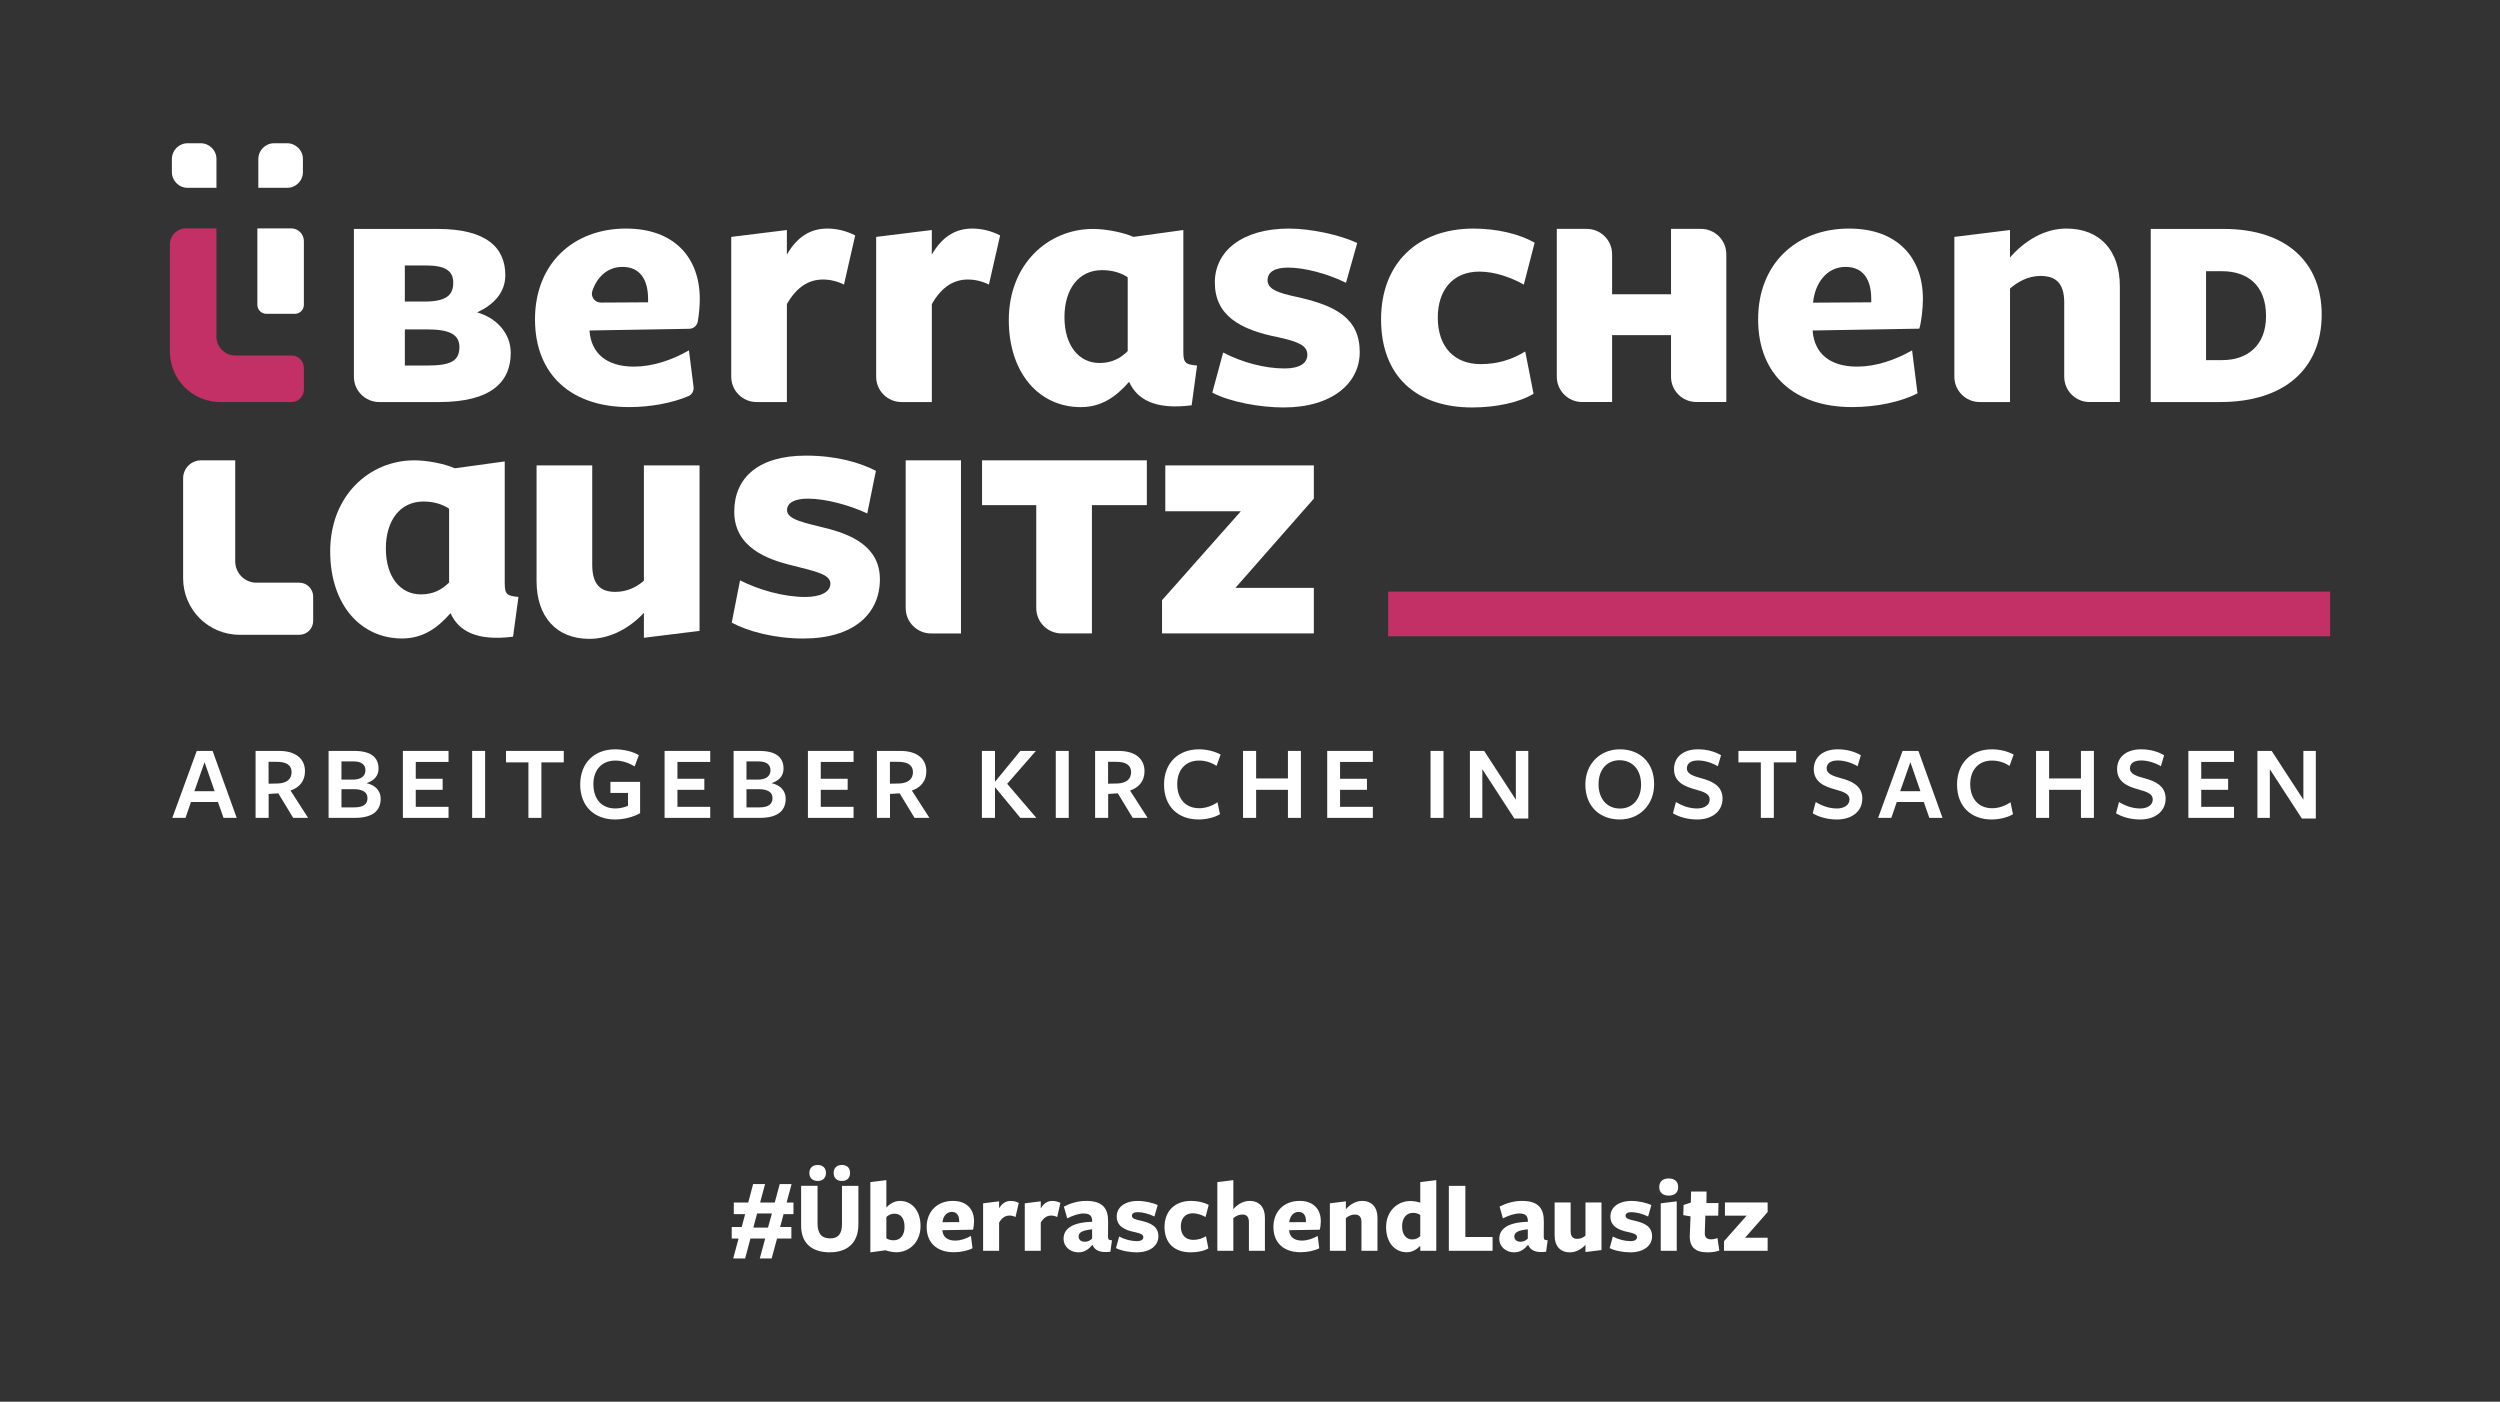 <?xml version="1.0" encoding="utf-8"?>
<!-- Generator: Adobe Illustrator 27.6.1, SVG Export Plug-In . SVG Version: 6.00 Build 0)  -->
<svg version="1.1" id="Ebene_1" xmlns="http://www.w3.org/2000/svg" xmlns:xlink="http://www.w3.org/1999/xlink" x="0px" y="0px"
	 viewBox="0 0 1200 672.83" style="enable-background:new 0 0 1200 672.83;" xml:space="preserve">
<rect x="0" y="0" width="1200" height="672.83" fill="#333333" stroke="none"/>
<style type="text/css">
	.st0{fill:#FFFFFF;}
	.st1{fill:none;stroke:#FFFFFF;stroke-width:2.371;stroke-miterlimit:10;}
	.st2{fill:#C33066;}
	.st3{fill:none;stroke:#C33066;stroke-width:21.441;stroke-miterlimit:10;}
</style>
<g>
	<g>
		<path class="st0" d="M203.25,240.73c-11.27,0-18.04,9.19-18.04,22.55c0,13.7,6.94,22.03,16.83,22.03c5.9,0,10.06-2.25,13.53-5.72
			V244.2C212.61,242.12,208.28,240.73,203.25,240.73 M158.49,264.67c0-26.71,18.74-43.71,40.41-43.71c6.42,0,14.74,1.73,19.43,3.82
			l23.94-3.29v58.45c0,5.55,1.21,6.07,6.59,6.59l-2.6,19.08c-17.52,2.25-26.19-2.78-30.01-11.28c-6.25,7.11-13.19,12.14-23.25,12.14
			C173.07,306.47,158.49,290.17,158.49,264.67"/>
		<path class="st0" d="M284.27,223.39v47.7c0,9.71,4.16,13.01,11.1,13.01c5.72,0,10.41-2.42,13.7-5.38v-55.33h26.71v79.44
			l-26.71,3.3v-11.97c-6.24,6.76-15.61,12.49-26.19,12.49c-15.79,0-25.33-10.58-25.33-27.75v-55.51H284.27z"/>
		<path class="st0" d="M398.59,280.11c0-4.51-7.46-5.9-18.22-8.67c-12.32-2.95-27.93-8.85-27.93-25.85
			c0-16.13,11.45-26.89,34.35-26.89c14.74,0,25.85,3.3,33.65,7.29l-4.16,20.47c-8.5-3.99-19.95-7.11-28.45-7.11
			c-6.59,0-10.06,2.08-10.06,5.55c0,4.69,9.54,6.24,17.52,8.33c13.19,3.12,27.06,9.02,27.06,24.81c0,16.65-12.66,28.45-36.77,28.45
			c-13.88,0-26.71-3.47-34.35-7.63l3.99-20.29c8.85,4.51,20.82,7.98,31.39,7.98C393.74,286.52,398.59,284.27,398.59,280.11"/>
		<path class="st0" d="M434.73,291.89v-70.93h26.54v83.09h-14.39C440.17,304.04,434.73,298.6,434.73,291.89"/>
		<path class="st0" d="M524.12,242.46v61.58h-14.56c-6.71,0-12.16-5.44-12.16-12.15v-49.42h-26.02v-21.51h79.1v21.51H524.12z"/>
	</g>
	<polygon class="st0" points="557.78,304.04 557.78,288.09 595.6,245.41 559.34,245.41 559.34,223.39 630.64,223.39 630.64,239.35 
		592.99,282.19 630.64,282.19 630.64,304.04 	"/>
	<g>
		<path class="st0" d="M204.91,158.11h-10.58v17.35h10.58c11.27,0,15.61-2.08,15.61-8.84C220.52,160.37,215.49,158.11,204.91,158.11
			 M204.21,127.41h-9.89v17.34h9.37c10.58,0,13.87-3.12,13.87-9.02S213.58,127.41,204.21,127.41 M245.15,169.39
			c0,14.05-9.54,23.59-34.35,23.59h-28.78c-6.71,0-12.15-5.44-12.15-12.15v-70.94h40.24c23.42,0,32.44,9.02,32.44,22.2
			c0,8.5-5.72,14.23-13.53,17.86C238.21,152.56,245.15,159.85,245.15,169.39"/>
		<path class="st0" d="M311.08,145.11v-1.57c0-9.54-3.99-15.43-12.32-15.43c-7.24,0-12.22,4.95-14.44,11.54
			c-0.92,2.75,1.18,5.61,4.08,5.59L311.08,145.11z M282.98,158.98c0.87,10.75,8.33,17,21.34,17c8.85,0,18.22-3.12,26.37-7.81
			l2.22,17.57c0.23,1.83-0.72,3.66-2.42,4.38c-7.9,3.36-18.24,5.28-28.59,5.28c-27.4,0-45.1-15.27-45.1-42.15
			c0-26.37,18.04-43.54,43.71-43.54c22.9,0,35.39,13.71,35.39,33.83c0,3.13-0.36,7.33-0.95,10.73c-0.35,2.02-2.07,3.51-4.12,3.55
			l-47.83,0.81V158.98z"/>
		<path class="st0" d="M377.7,192.98h-14.56c-6.71,0-12.15-5.44-12.15-12.15v-67.12l26.71-3.3v11.8c4.69-8.16,10.93-12.5,19.43-12.5
			c4.34,0,9.02,1.05,13.36,3.3l-5.38,23.59c-3.12-1.57-6.59-2.43-10.06-2.43c-6.59,0-12.49,3.29-17.34,11.79V192.98z"/>
		<path class="st0" d="M447.27,192.98h-14.56c-6.71,0-12.15-5.44-12.15-12.15v-67.12l26.71-3.3v11.8
			c4.69-8.16,10.93-12.5,19.43-12.5c4.34,0,9.02,1.05,13.36,3.3l-5.38,23.59c-3.12-1.57-6.59-2.43-10.06-2.43
			c-6.59,0-12.49,3.29-17.34,11.79V192.98z"/>
		<path class="st0" d="M528.98,129.66c-11.28,0-18.04,9.2-18.04,22.55c0,13.7,6.94,22.03,16.83,22.03c5.9,0,10.06-2.25,13.53-5.72
			v-35.39C538.34,131.05,534.01,129.66,528.98,129.66 M484.22,153.6c0-26.71,18.74-43.71,40.41-43.71c6.42,0,14.74,1.73,19.43,3.82
			l23.94-3.3v58.46c0,5.55,1.21,6.07,6.59,6.59l-2.6,19.08c-17.52,2.25-26.19-2.77-30.01-11.27c-6.25,7.11-13.18,12.15-23.25,12.15
			C498.8,195.41,484.22,179.1,484.22,153.6"/>
		<path class="st0" d="M616.07,195.58c-11.1,0-25.67-2.6-34.17-7.11l5.21-19.25c9.37,4.86,20.12,7.64,29.48,7.64
			c7.12,0,10.93-2.43,10.93-6.59c0-4.51-4.51-6.25-13.7-8.33c-18.74-3.64-30.7-10.58-30.7-26.37c0-15.08,13.18-25.85,35.56-25.85
			c10.75,0,24.8,3.12,32.78,6.94l-5.38,19.08c-9.19-4.51-20.12-7.29-27.75-7.29c-6.42,0-9.89,2.08-9.89,6.07
			c0,4.34,5.03,6.07,13.87,7.98c19.08,4.16,30.36,10.41,30.36,26.54C652.67,183.61,639.83,195.58,616.07,195.58"/>
		<path class="st0" d="M706.62,195.58c-26.71,0-43.71-14.92-43.71-42.32c0-26.72,17.34-43.54,44.41-43.54
			c11.27,0,22.03,2.6,29.31,6.77l-5.2,20.13c-6.42-3.64-14.22-6.25-21.34-6.25c-12.83,0-19.95,9.02-19.95,22.03
			c0,14.4,8.15,22.38,20.64,22.38c8.15,0,15.09-2.25,21.33-6.07l3.99,20.29C729.35,193.15,718.25,195.58,706.62,195.58"/>
		<path class="st0" d="M802.09,180.82v-19.94h-28.28v32.09h-14.39c-6.71,0-12.16-5.44-12.16-12.16v-70.94h14.39
			c6.71,0,12.16,5.44,12.16,12.15v19.24h28.28v-31.4h14.38c6.71,0,12.16,5.44,12.16,12.15v70.94h-14.38
			C807.53,192.98,802.09,187.54,802.09,180.82"/>
		<path class="st0" d="M898.2,145.11v-1.57c0-9.54-3.99-15.43-12.32-15.43c-9.2,0-14.74,7.98-15.61,17.17L898.2,145.11z
			 M870.09,158.98c0.87,10.75,8.33,17,21.34,17c8.85,0,18.22-3.12,26.37-7.81l2.6,20.64c-8.15,4.16-19.77,6.59-31.4,6.59
			c-27.4,0-45.1-15.27-45.1-42.15c0-26.37,18.04-43.54,43.71-43.54c22.9,0,35.39,13.71,35.39,33.83c0,4.34-0.7,10.75-1.73,14.22
			l-51.17,0.87V158.98z"/>
		<path class="st0" d="M1002.99,192.98c-6.71,0-12.16-5.44-12.16-12.15v-35.55c0-9.71-4.34-12.83-11.45-12.83
			c-5.9,0-11.1,2.95-14.57,6.07v54.46h-14.56c-6.71,0-12.16-5.44-12.16-12.15v-67.12l26.71-3.3v13.18
			c7.11-8.15,16.65-13.88,27.06-13.88c16.13,0,25.67,10.59,25.67,27.75v55.51H1002.99z"/>
		<path class="st0" d="M1066.53,130.18h-7.63v42.67h7.81c11.97,0,20.99-6.93,20.99-21.16
			C1087.69,136.43,1078.32,130.18,1066.53,130.18 M1065.66,192.98h-33.3v-83.09h35.04c30.36,0,47.01,16.31,47.01,41.11
			C1114.4,176.5,1097.06,192.98,1065.66,192.98"/>
	</g>
	<path class="st0" d="M98.19,365.84l-4.89,13.94h9.72L98.19,365.84z M113.62,392.58h-6.32l-2.68-7.61H91.66l-2.62,7.61h-6.33
		l11.73-32.14h7.61L113.62,392.58z"/>
	<g>
		<path class="st0" d="M133.59,376.07c3.86-0.2,6.38-1.96,6.38-5.45c0-3.34-2.52-4.94-7-4.94h-4.06v10.49L133.59,376.07z
			 M128.96,392.58h-6.28v-32.14h11.27c8.12,0,12.44,3.86,12.44,9.77c0,4.58-2.57,7.76-6.94,9.25l8.43,13.12h-7.15l-7.15-11.78
			l-4.63,0.3V392.58z"/>
		<path class="st0" d="M169.66,378.8h-5.76v8.74h6.22c4.22,0,6.27-1.49,6.27-4.42C176.4,379.93,173.62,378.8,169.66,378.8
			 M169.81,365.48h-5.91v8.74h5.4c4.01,0,6.12-1.7,6.12-4.48C175.42,367.02,173.47,365.48,169.81,365.48 M182.73,383.38
			c0,5.3-3.19,9.2-12.5,9.2h-12.5v-32.14h12.29c8.69,0,11.68,3.6,11.68,8.49c0,3.44-2.06,5.76-5.76,6.99
			C180.15,376.84,182.73,379.57,182.73,383.38"/>
	</g>
	<polygon class="st0" points="193.39,392.58 193.39,360.44 215.3,360.44 215.3,365.73 199.56,365.73 199.56,373.81 212.47,373.81 
		212.47,379.11 199.56,379.11 199.56,387.28 215.3,387.28 215.3,392.58 	"/>
	<rect x="226.63" y="360.44" class="st0" width="6.22" height="32.15"/>
	<polygon class="st0" points="259.87,365.94 259.87,392.58 253.64,392.58 253.64,365.94 242.89,365.94 242.89,360.44 270.61,360.44 
		270.61,365.94 	"/>
	<g>
		<path class="st0" d="M295.21,393.35c-9.87,0-16.71-6.32-16.71-16.76c0-10.39,6.79-16.92,16.77-16.92c3.91,0,8.48,1.03,11.37,2.78
			l-2.01,5.45c-2.83-1.75-6.07-2.83-9.26-2.83c-6.38,0-10.54,4.37-10.54,11.31c0,7.2,3.96,11.68,10.54,11.68
			c2.26,0,4.48-0.57,6.07-1.29v-6.17H293v-5.29h14.25v15.02C303.8,392.27,299.28,393.35,295.21,393.35"/>
	</g>
	<polygon class="st0" points="319,392.58 319,360.44 340.91,360.44 340.91,365.73 325.17,365.73 325.17,373.81 338.08,373.81 
		338.08,379.11 325.17,379.11 325.17,387.28 340.91,387.28 340.91,392.58 	"/>
	<g>
		<path class="st0" d="M364.07,378.8h-5.76v8.74h6.22c4.22,0,6.27-1.49,6.27-4.42C370.81,379.93,368.03,378.8,364.07,378.8
			 M364.22,365.48h-5.91v8.74h5.4c4.01,0,6.12-1.7,6.12-4.48C369.83,367.02,367.88,365.48,364.22,365.48 M377.13,383.38
			c0,5.3-3.19,9.2-12.5,9.2h-12.5v-32.14h12.29c8.69,0,11.68,3.6,11.68,8.49c0,3.44-2.06,5.76-5.76,6.99
			C374.56,376.84,377.13,379.57,377.13,383.38"/>
	</g>
	<polygon class="st0" points="387.8,392.58 387.8,360.44 409.71,360.44 409.71,365.73 393.97,365.73 393.97,373.81 406.88,373.81 
		406.88,379.11 393.97,379.11 393.97,387.28 409.71,387.28 409.71,392.58 	"/>
	<g>
		<path class="st0" d="M431.84,376.07c3.86-0.2,6.38-1.96,6.38-5.45c0-3.34-2.52-4.94-6.99-4.94h-4.07v10.49L431.84,376.07z
			 M427.21,392.58h-6.28v-32.14h11.26c8.12,0,12.45,3.86,12.45,9.77c0,4.58-2.57,7.76-6.94,9.25l8.43,13.12h-7.15l-7.15-11.78
			l-4.63,0.3V392.58z"/>
	</g>
	<polygon class="st0" points="477.64,375.2 489.77,360.44 497.23,360.44 483.45,376.23 497.44,392.58 489.77,392.58 477.64,377.87 
		477.59,377.87 477.59,392.58 471.31,392.58 471.31,360.44 477.59,360.44 477.59,375.2 	"/>
	<rect x="506.77" y="360.44" class="st0" width="6.22" height="32.15"/>
	<g>
		<path class="st0" d="M536.55,376.07c3.86-0.2,6.38-1.96,6.38-5.45c0-3.34-2.52-4.94-7-4.94h-4.06v10.49L536.55,376.07z
			 M531.93,392.58h-6.28v-32.14h11.27c8.12,0,12.44,3.86,12.44,9.77c0,4.58-2.57,7.76-6.94,9.25l8.43,13.12h-7.15l-7.15-11.78
			l-4.63,0.3V392.58z"/>
		<path class="st0" d="M583.94,367.64c-2.57-1.7-5.35-2.57-8.43-2.57c-6.28,0-10.44,4.32-10.44,11.31c0,7.1,4.07,11.57,10.54,11.57
			c3.29,0,6.43-1.24,8.79-2.88l1.19,5.76c-2.57,1.55-6.58,2.52-10.24,2.52c-9.88,0-16.61-6.22-16.61-16.76
			c0-10.29,6.74-16.92,16.77-16.92c3.75,0,7.61,0.98,10.39,2.52L583.94,367.64z"/>
	</g>
	<polygon class="st0" points="618.21,392.58 618.21,379.11 602.94,379.11 602.94,392.58 596.66,392.58 596.66,360.44 602.94,360.44 
		602.94,373.65 618.21,373.65 618.21,360.44 624.44,360.44 624.44,392.58 	"/>
	<polygon class="st0" points="637.06,392.58 637.06,360.44 658.97,360.44 658.97,365.73 643.23,365.73 643.23,373.81 656.14,373.81 
		656.14,379.11 643.23,379.11 643.23,387.28 658.97,387.28 658.97,392.58 	"/>
	<rect x="686.66" y="360.44" class="st0" width="6.22" height="32.15"/>
	<polygon class="st0" points="727.61,360.44 733.58,360.44 733.58,392.89 726.89,392.89 711.52,369.23 711.52,392.58 705.55,392.58 
		705.55,360.44 712.39,360.44 727.61,383.84 	"/>
	<g>
		<path class="st0" d="M777.38,364.91c-6.12,0-10.08,4.63-10.08,11.46c0,7.05,4.01,11.73,10.29,11.73c6.12,0,10.13-4.68,10.13-11.52
			C787.71,369.54,783.65,364.91,777.38,364.91 M777.48,393.35c-9.51,0-16.51-6.22-16.51-16.76c0-9.93,7.04-16.92,16.56-16.92
			c9.46,0,16.46,6.17,16.46,16.71C793.99,386.31,786.99,393.35,777.48,393.35"/>
		<path class="st0" d="M820.65,383.79c0-2.68-2.42-3.65-7.15-4.94c-4.63-1.29-9.98-3.34-9.98-9.67c0-5.71,4.37-9.51,11.52-9.51
			c4.37,0,7.97,1.08,11.06,2.83l-1.55,5.3c-2.83-1.7-6.43-2.78-9.46-2.78c-3.75,0-5.4,1.6-5.4,3.81c0,2.62,2.88,3.65,7.3,4.83
			c4.83,1.34,9.83,3.55,9.83,9.67c0,5.86-4.68,10.03-12.24,10.03c-4.27,0-8.54-1.13-11.57-2.98l1.44-5.4
			c2.98,1.8,6.38,3.09,10.23,3.09C818.18,388.05,820.65,386.36,820.65,383.79"/>
	</g>
	<polygon class="st0" points="851.43,365.94 851.43,392.58 845.2,392.58 845.2,365.94 834.45,365.94 834.45,360.44 862.17,360.44 
		862.17,365.94 	"/>
	<g>
		<path class="st0" d="M887.75,383.79c0-2.68-2.42-3.65-7.15-4.94c-4.63-1.29-9.98-3.34-9.98-9.67c0-5.71,4.37-9.51,11.52-9.51
			c4.37,0,7.97,1.08,11.06,2.83l-1.55,5.3c-2.83-1.7-6.43-2.78-9.46-2.78c-3.75,0-5.4,1.6-5.4,3.81c0,2.62,2.88,3.65,7.3,4.83
			c4.83,1.34,9.82,3.55,9.82,9.67c0,5.86-4.68,10.03-12.24,10.03c-4.27,0-8.54-1.13-11.57-2.98l1.44-5.4
			c2.98,1.8,6.38,3.09,10.23,3.09C885.28,388.05,887.75,386.36,887.75,383.79"/>
	</g>
	<path class="st0" d="M916.98,365.84l-4.89,13.94h9.72L916.98,365.84z M932.41,392.58h-6.32l-2.68-7.61h-12.96l-2.62,7.61h-6.33
		l11.73-32.14h7.61L932.41,392.58z"/>
	<g>
		<path class="st0" d="M964.58,367.64c-2.57-1.7-5.35-2.57-8.43-2.57c-6.28,0-10.44,4.32-10.44,11.31c0,7.1,4.07,11.57,10.55,11.57
			c3.29,0,6.43-1.24,8.79-2.88l1.18,5.76c-2.57,1.55-6.58,2.52-10.24,2.52c-9.87,0-16.61-6.22-16.61-16.76
			c0-10.29,6.74-16.92,16.77-16.92c3.75,0,7.61,0.98,10.39,2.52L964.58,367.64z"/>
	</g>
	<polygon class="st0" points="998.85,392.58 998.85,379.11 983.57,379.11 983.57,392.58 977.3,392.58 977.3,360.44 983.57,360.44 
		983.57,373.65 998.85,373.65 998.85,360.44 1005.07,360.44 1005.07,392.58 	"/>
	<g>
		<path class="st0" d="M1033.33,383.79c0-2.68-2.42-3.65-7.15-4.94c-4.63-1.29-9.98-3.34-9.98-9.67c0-5.71,4.37-9.51,11.52-9.51
			c4.37,0,7.97,1.08,11.06,2.83l-1.55,5.3c-2.83-1.7-6.43-2.78-9.46-2.78c-3.75,0-5.4,1.6-5.4,3.81c0,2.62,2.88,3.65,7.3,4.83
			c4.83,1.34,9.83,3.55,9.83,9.67c0,5.86-4.68,10.03-12.24,10.03c-4.27,0-8.54-1.13-11.57-2.98l1.44-5.4
			c2.98,1.8,6.38,3.09,10.23,3.09C1030.86,388.05,1033.33,386.36,1033.33,383.79"/>
	</g>
	<polygon class="st0" points="1050.42,392.58 1050.42,360.44 1072.33,360.44 1072.33,365.73 1056.59,365.73 1056.59,373.81 
		1069.5,373.81 1069.5,379.11 1056.59,379.11 1056.59,387.28 1072.33,387.28 1072.33,392.58 	"/>
	<polygon class="st0" points="1105.62,360.44 1111.59,360.44 1111.59,392.89 1104.9,392.89 1089.52,369.23 1089.52,392.58 
		1083.56,392.58 1083.56,360.44 1090.4,360.44 1105.62,383.84 	"/>
	<g>
		<path class="st2" d="M139.92,192.98h-34.17c-13.37,0-24.2-10.84-24.2-24.2v-51.46c0-4.25,3.45-7.7,7.7-7.7h14.63v51.91
			c0,5.04,4.08,9.12,9.12,9.12h26.92c3.28,0,5.95,2.66,5.95,5.95v10.44C145.87,190.31,143.2,192.98,139.92,192.98"/>
		<path class="st0" d="M141.53,150.64h-13.66c-2.4,0-4.34-1.94-4.34-4.34v-36.68h16.24c3.36,0,6.09,2.73,6.09,6.09v30.59
			C145.87,148.69,143.93,150.64,141.53,150.64"/>
		<path class="st0" d="M103.9,90.16H90.07c-4.18,0-7.57-3.39-7.57-7.57v-6.26c0-4.18,3.39-7.57,7.57-7.57h6.26
			c4.18,0,7.57,3.39,7.57,7.57V90.16z"/>
		<path class="st0" d="M137.83,90.16H124V76.33c0-4.18,3.39-7.57,7.57-7.57h6.26c4.18,0,7.57,3.39,7.57,7.57v6.26
			C145.4,86.77,142.01,90.16,137.83,90.16"/>
		<line class="st3" x1="666.32" y1="294.7" x2="1118.46" y2="294.7"/>
		<path class="st0" d="M143.66,304.7H115c-14.97,0-27.1-12.13-27.1-27.1v-48.02c0-4.76,3.86-8.62,8.62-8.62h16.39v48.52
			c0,5.64,4.57,10.21,10.21,10.21h20.54c3.68,0,6.66,2.98,6.66,6.66v11.69C150.32,301.72,147.34,304.7,143.66,304.7"/>
		<path class="st0" d="M848.47,600.38v-6.28h-10.82l10.82-12.32v-4.59h-20.5v6.33h10.42l-10.87,12.27v4.59H848.47z M825.28,600.28
			l-0.9-5.99c-1.05,0.35-2.1,0.6-3.04,0.6c-1.9,0-3.14-0.9-3.04-3.04l0.25-8.33h6.18l0.15-6.04h-5.79l0.05-5.54h-7.43l-0.1,5.29
			l-3.49,1.15l-0.15,4.89l3.49,0.6l-0.35,8.83c-0.3,6.09,2.79,8.43,8.53,8.43C821.98,601.13,823.48,600.83,825.28,600.28
			 M804.83,600.38v-23.74l-7.68,0.95v22.79H804.83z M805.52,569.8c0-2.69-1.7-4.14-4.54-4.14c-2.79,0-4.54,1.45-4.54,4.14
			c0,2.64,1.75,4.09,4.54,4.09C803.83,573.89,805.52,572.45,805.52,569.8 M793,593.5c0-4.64-3.24-6.43-8.73-7.63
			c-2.54-0.55-3.99-1.05-3.99-2.29c0-1.15,1-1.75,2.84-1.75c2.19,0,5.34,0.8,7.98,2.09l1.55-5.49c-2.29-1.1-6.33-1.99-9.43-1.99
			c-6.43,0-10.22,3.09-10.22,7.43c0,4.54,3.44,6.53,8.83,7.58c2.64,0.6,3.94,1.1,3.94,2.39c0,1.2-1.1,1.9-3.14,1.9
			c-2.69,0-5.79-0.8-8.48-2.2l-1.5,5.54c2.44,1.3,6.63,2.04,9.83,2.04C789.31,601.13,793,597.69,793,593.5 M746.22,577.19v15.96
			c0,4.94,2.74,7.98,7.28,7.98c3.04,0,5.74-1.65,7.53-3.59v3.44l7.68-0.95v-22.84h-7.68v15.91c-0.95,0.85-2.29,1.55-3.94,1.55
			c-1.99,0-3.19-0.95-3.19-3.74v-13.72H746.22z M733.55,597.59c1.05,2.54,3.54,3.89,8.58,3.24l0.75-5.49
			c-1.6-0.15-1.89-0.3-1.89-1.9l0.05-6.88c0.1-6.48-2.54-10.13-10.57-10.13c-4.39,0-8.23,1.45-10.67,2.74l1.6,5.64
			c2.69-1.35,5.49-2.34,7.88-2.34c2.84,0,4.09,1.1,4.09,3.54v0.45c-10.42,0.3-13.72,3.84-13.72,8.23c0,3.59,3.09,6.43,7.08,6.43
			c3.19,0,5.04-1.6,6.68-3.54H733.55z M733.35,594.49c-0.8,0.9-2.04,1.55-3.59,1.55c-1.7,0-2.89-1-2.89-2.49
			c0-2.04,1.74-2.94,6.48-3.49V594.49z M716.44,600.38v-6.63h-13.07v-24.54h-7.93v31.17H716.44z M681.73,583.17v10.17
			c-1,1-2.2,1.6-3.89,1.6c-2.84,0-4.84-2.34-4.84-6.28c0-3.84,1.95-6.48,5.19-6.48C679.63,582.17,680.88,582.57,681.73,583.17
			 M681.73,577.29c-1.45-0.5-3.09-0.8-4.79-0.8c-6.23,0-11.62,4.89-11.62,12.57c0,7.33,4.19,12.02,9.93,12.02
			c2.89,0,5.04-1.6,6.48-3.09v2.39h7.68v-33.92l-7.68,0.95V577.29z M661.18,600.38v-15.96c0-4.94-2.74-7.98-7.38-7.98
			c-2.99,0-5.74,1.65-7.78,3.99v-3.79l-7.68,0.95v22.79h7.68v-15.66c1-0.9,2.49-1.74,4.19-1.74c2.05,0,3.29,0.9,3.29,3.69v13.72
			H661.18z M618.83,586.66c0.25-2.64,1.85-4.94,4.49-4.94c2.39,0,3.54,1.69,3.54,4.44v0.45L618.83,586.66z M618.78,590.5l14.71-0.25
			c0.3-1,0.5-2.84,0.5-4.09c0-5.79-3.59-9.73-10.18-9.73c-7.38,0-12.57,4.94-12.57,12.52c0,7.73,5.09,12.12,12.97,12.12
			c3.34,0,6.68-0.7,9.03-1.9l-0.75-5.93c-2.34,1.35-5.04,2.24-7.58,2.24c-3.74,0-5.89-1.8-6.14-4.89V590.5z M607.16,600.38v-15.96
			c0-4.94-2.74-7.98-7.33-7.98c-3.04,0-5.79,1.6-7.83,3.94v-13.92l-7.68,0.95v32.97h7.68v-15.66c1-0.9,2.49-1.74,4.29-1.74
			c1.95,0,3.19,0.9,3.19,3.69v13.72H607.16z M580.02,599.23l-1.15-5.84c-1.8,1.1-3.79,1.75-6.14,1.75c-3.59,0-5.94-2.29-5.94-6.43
			c0-3.74,2.04-6.34,5.74-6.34c2.04,0,4.29,0.75,6.14,1.8l1.5-5.79c-2.09-1.2-5.19-1.95-8.43-1.95c-7.78,0-12.77,4.84-12.77,12.52
			c0,7.88,4.89,12.17,12.57,12.17C574.89,601.13,578.08,600.43,580.02,599.23 M556.03,593.5c0-4.64-3.24-6.43-8.73-7.63
			c-2.54-0.55-3.99-1.05-3.99-2.29c0-1.15,1-1.75,2.84-1.75c2.19,0,5.34,0.8,7.98,2.09l1.55-5.49c-2.29-1.1-6.33-1.99-9.43-1.99
			c-6.43,0-10.22,3.09-10.22,7.43c0,4.54,3.44,6.53,8.83,7.58c2.64,0.6,3.94,1.1,3.94,2.39c0,1.2-1.1,1.9-3.14,1.9
			c-2.69,0-5.79-0.8-8.48-2.2l-1.5,5.54c2.44,1.3,6.63,2.04,9.83,2.04C552.34,601.13,556.03,597.69,556.03,593.5 M524.41,597.59
			c1.05,2.54,3.54,3.89,8.58,3.24l0.75-5.49c-1.6-0.15-1.89-0.3-1.89-1.9l0.05-6.88c0.1-6.48-2.54-10.13-10.57-10.13
			c-4.39,0-8.23,1.45-10.67,2.74l1.6,5.64c2.69-1.35,5.49-2.34,7.88-2.34c2.84,0,4.09,1.1,4.09,3.54v0.45
			c-10.42,0.3-13.72,3.84-13.72,8.23c0,3.59,3.09,6.43,7.08,6.43c3.19,0,5.04-1.6,6.68-3.54H524.41z M524.21,594.49
			c-0.8,0.9-2.04,1.55-3.59,1.55c-1.7,0-2.89-1-2.89-2.49c0-2.04,1.75-2.94,6.48-3.49V594.49z M499.57,586.86
			c1.4-2.44,3.09-3.39,4.99-3.39c1,0,1.99,0.25,2.89,0.7l1.55-6.78c-1.25-0.65-2.59-0.95-3.84-0.95c-2.44,0-4.24,1.25-5.59,3.59
			v-3.39l-7.68,0.95v22.79h7.68V586.86z M479.57,586.86c1.4-2.44,3.09-3.39,4.99-3.39c1,0,1.99,0.25,2.89,0.7l1.55-6.78
			c-1.25-0.65-2.59-0.95-3.84-0.95c-2.44,0-4.24,1.25-5.59,3.59v-3.39l-7.68,0.95v22.79h7.68V586.86z M452.39,586.66
			c0.25-2.64,1.85-4.94,4.49-4.94c2.39,0,3.54,1.69,3.54,4.44v0.45L452.39,586.66z M452.34,590.5l14.71-0.25
			c0.3-1,0.5-2.84,0.5-4.09c0-5.79-3.59-9.73-10.18-9.73c-7.38,0-12.57,4.94-12.57,12.52c0,7.73,5.09,12.12,12.97,12.12
			c3.34,0,6.68-0.7,9.03-1.9l-0.75-5.93c-2.35,1.35-5.04,2.24-7.58,2.24c-3.74,0-5.89-1.8-6.14-4.89V590.5z M434.18,588.91
			c0,3.84-1.89,6.43-5.19,6.43c-1.45,0-2.64-0.35-3.54-0.95v-10.22c1.05-0.95,2.19-1.6,3.89-1.6
			C432.48,582.57,434.18,584.92,434.18,588.91 M441.86,588.51c0-7.38-4.14-12.07-9.88-12.07c-2.94,0-5.09,1.65-6.53,3.14v-13.12
			l-7.68,0.95v33.72l7.23-1c1.5,0.55,3.69,0.95,5.24,0.95C436.52,601.08,441.86,596.19,441.86,588.51 M396.47,563.02
			c0-2.49-1.65-3.84-3.99-3.84c-2.34,0-3.99,1.35-3.99,3.84s1.65,3.84,3.99,3.84C394.83,566.86,396.47,565.51,396.47,563.02
			 M408.04,563.02c0-2.49-1.55-3.84-3.94-3.84c-2.34,0-3.94,1.35-3.94,3.84s1.6,3.84,3.94,3.84
			C406.5,566.86,408.04,565.51,408.04,563.02 M412.03,587.66v-18.46h-7.88v18.4c0,4.84-1.95,6.83-5.69,6.83
			c-4.14,0-6.04-2.44-6.04-7.13v-18.11h-7.88v19.15c0,8.78,5.59,12.77,13.72,12.77C406.65,601.13,412.03,596.69,412.03,587.66
			 M370.53,582.47l-1.9,6.78h-7.03l1.8-6.78H370.53z M357.67,582.77l-1.65,6.18h-4.79v5.54h3.29l-2.59,9.58h5.74l2.54-9.58h7.08
			l-2.59,9.58h5.69l2.59-9.58h6.88v-5.54h-5.39l1.65-6.18h4.74v-5.54h-3.29l2.39-8.88h-5.69l-2.39,8.88h-7.03l2.39-8.88h-5.74
			l-2.35,8.88h-6.93v5.54H357.67z"/>
	</g>
</g>
</svg>

